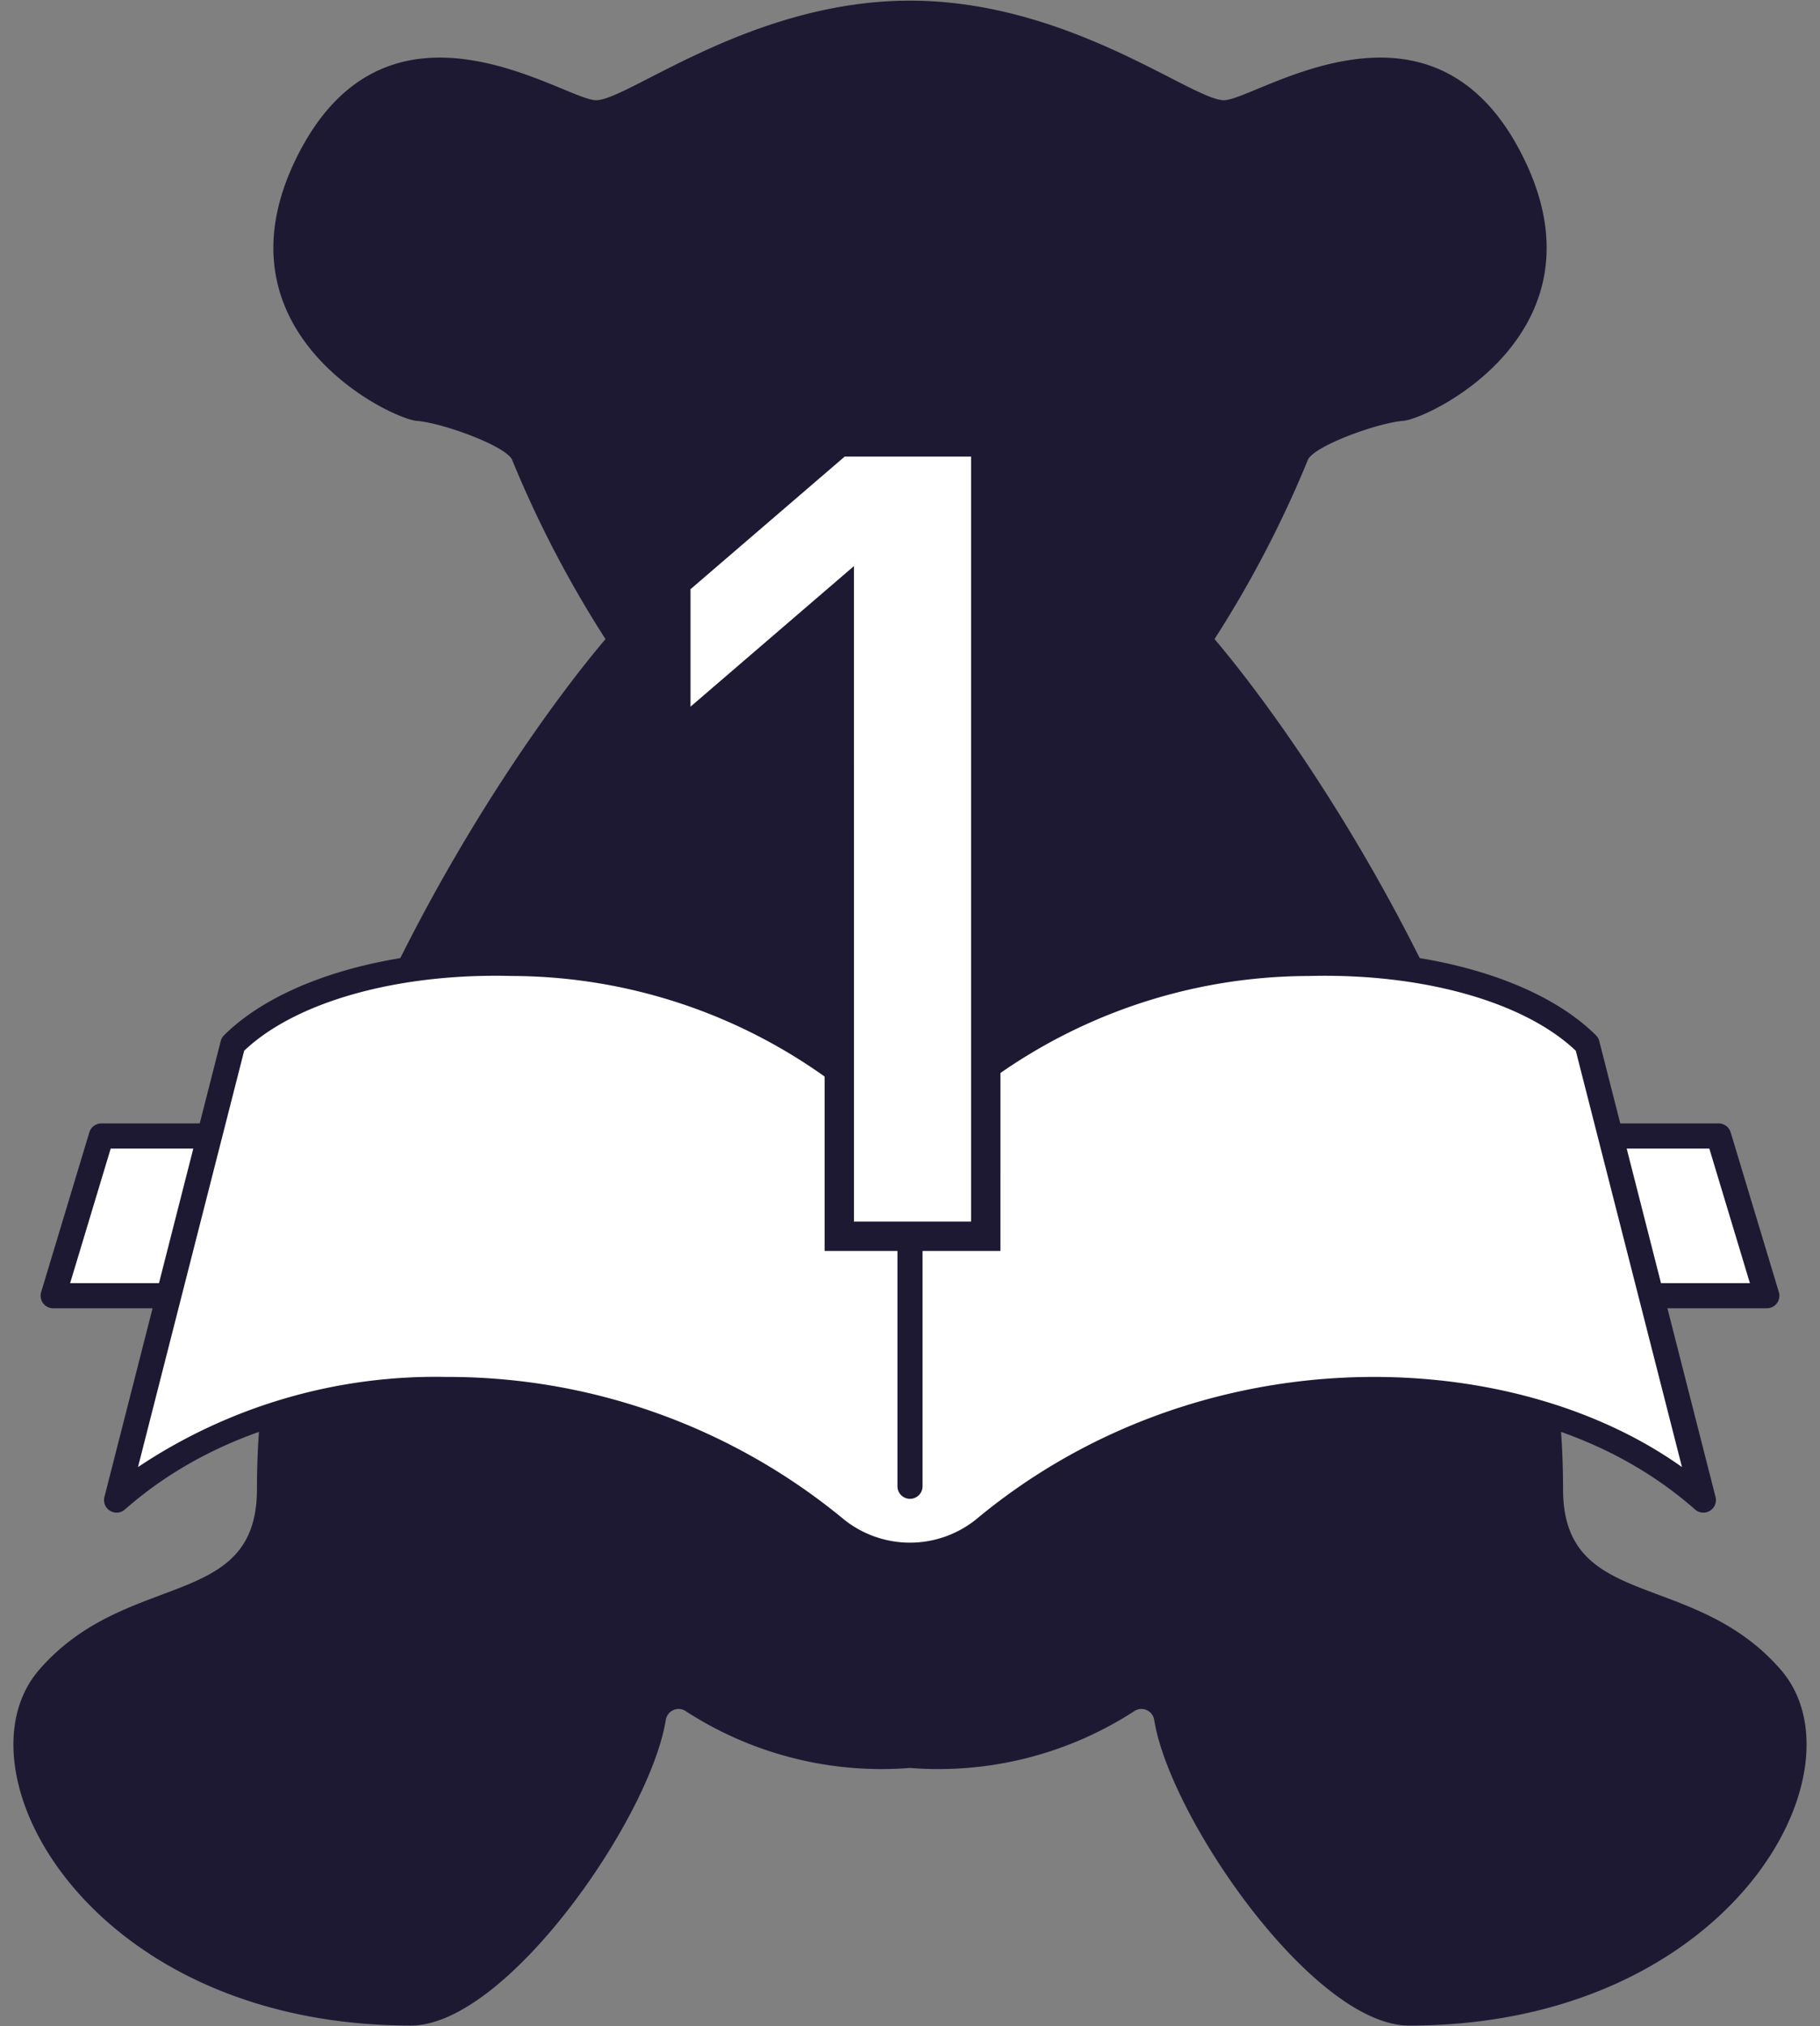 <svg xmlns="http://www.w3.org/2000/svg" width="62" height="69" viewBox="0 0 62 69"><rect x="0" y="0" width="62" height="69" fill="#808080" stroke="none"/><defs><style>.cls-1{fill:#1e1933;}.cls-2{fill:#fff;}</style></defs><path class="cls-1" d="M60.663,56.86c-2.984-3.437-7.416-1.99-7.416-6.15,0-12.129-8.115-24.512-11.873-28.947a37.757,37.757,0,0,0,3.169-6.074c.136-.475,2.374-1.289,3.256-1.357s6.986-2.984,4.137-8.885C48.848-.948,42.779,3.413,41.694,3.413S36.415.022,31,.022,21.391,3.413,20.306,3.413,13.152-.948,10.064,5.448C7.216,11.349,13.32,14.265,14.202,14.333s3.12.882,3.256,1.357a37.757,37.757,0,0,0,3.169,6.074C16.868,26.199,8.753,38.582,8.753,50.71c0,4.16-4.431,2.713-7.416,6.15S3.056,68.978,13.998,68.978c3.256,0,8.139-7.054,8.682-10.4l.001-.005A.441.441,0,0,1,23.324,58.249,12.267,12.267,0,0,0,31,60.206,12.267,12.267,0,0,0,38.676,58.249a.441.441,0,0,1,.643.325l.001.005c.543,3.346,5.426,10.4,8.682,10.4C58.944,68.978,63.647,60.297,60.663,56.86Z"/><path class="cls-1" d="M4.401,49.983a.412.412,0,0,1-.107-.015.407.407,0,0,1-.285-.5l3.898-14.243a.407.407,0,1,1,.785.215L4.793,49.683A.407.407,0,0,1,4.401,49.983Z"/><polygon class="cls-2" points="8.721 44.125 1.813 44.125 3.453 38.685 10.362 38.685 8.721 44.125"/><path class="cls-1" d="M8.721,44.553H1.812a.428.428,0,0,1-.41-.552L3.043,38.562a.428.428,0,0,1,.41-.305h6.909a.428.428,0,0,1,.41.552L9.131,44.248A.428.428,0,0,1,8.721,44.553Zm-6.332-.856H8.403l1.382-4.583H3.771Z"/><polygon class="cls-2" points="53.279 44.125 60.187 44.125 58.547 38.685 51.638 38.685 53.279 44.125"/><path class="cls-1" d="M60.188,44.553H53.279a.428.428,0,0,1-.41-.305L51.228,38.809a.428.428,0,0,1,.41-.552h6.909a.428.428,0,0,1,.41.305L60.598,44.001a.428.428,0,0,1-.41.552Zm-6.59-.856h6.014l-1.382-4.583H52.215Z"/><path class="cls-2" d="M54.066,35.56C50.144,31.66,37.656,31.242,31,38.609c-6.656-7.367-19.144-6.948-23.066-3.049L3.973,51.082c6.751-5.938,18.233-4.234,24.508.994a4.048,4.048,0,0,0,5.038,0c6.274-5.228,17.756-6.932,24.508-.994Z"/><path class="cls-1" d="M31,53.384a4.366,4.366,0,0,1-2.793-.979C22.112,47.328,10.778,45.668,4.256,51.404a.428.428,0,0,1-.698-.428L7.519,35.454a.427.427,0,0,1,.113-.198c1.896-1.885,5.658-2.992,9.812-2.876A19.446,19.446,0,0,1,31,37.98a19.446,19.446,0,0,1,13.556-5.6c4.146-.118,7.916.99,9.812,2.876a.427.427,0,0,1,.113.198l3.96,15.522a.428.428,0,0,1-.698.428c-6.522-5.737-17.857-4.077-23.951,1.001A4.366,4.366,0,0,1,31,53.384ZM15.189,46.89a21.183,21.183,0,0,1,13.565,4.857,3.597,3.597,0,0,0,4.49,0c7.587-6.321,18.168-5.985,24.054-1.787L53.681,35.783c-1.763-1.676-5.243-2.649-9.103-2.546A18.458,18.458,0,0,0,31.318,38.896a.442.442,0,0,1-.636,0,18.458,18.458,0,0,0-13.261-5.66c-3.856-.1-7.339.87-9.103,2.546L4.701,49.96A18.251,18.251,0,0,1,15.189,46.89Z"/><path class="cls-1" d="M31,51.041a.428.428,0,0,1-.428-.428V38.609a.428.428,0,1,1,.856,0v12.004A.428.428,0,0,1,31,51.041Z"/><path class="cls-2" d="M28.591,42.1V20.367L23.023,25.154V19.835l5.567-4.787h4.99V42.1Z"/><path class="cls-1" d="M34.081,42.6H28.091V21.457l-5.567,4.787V19.605l5.882-5.058h5.676Zm-4.99-1h3.99V15.548H28.776l-5.253,4.517v4l5.567-4.787Z"/></svg>